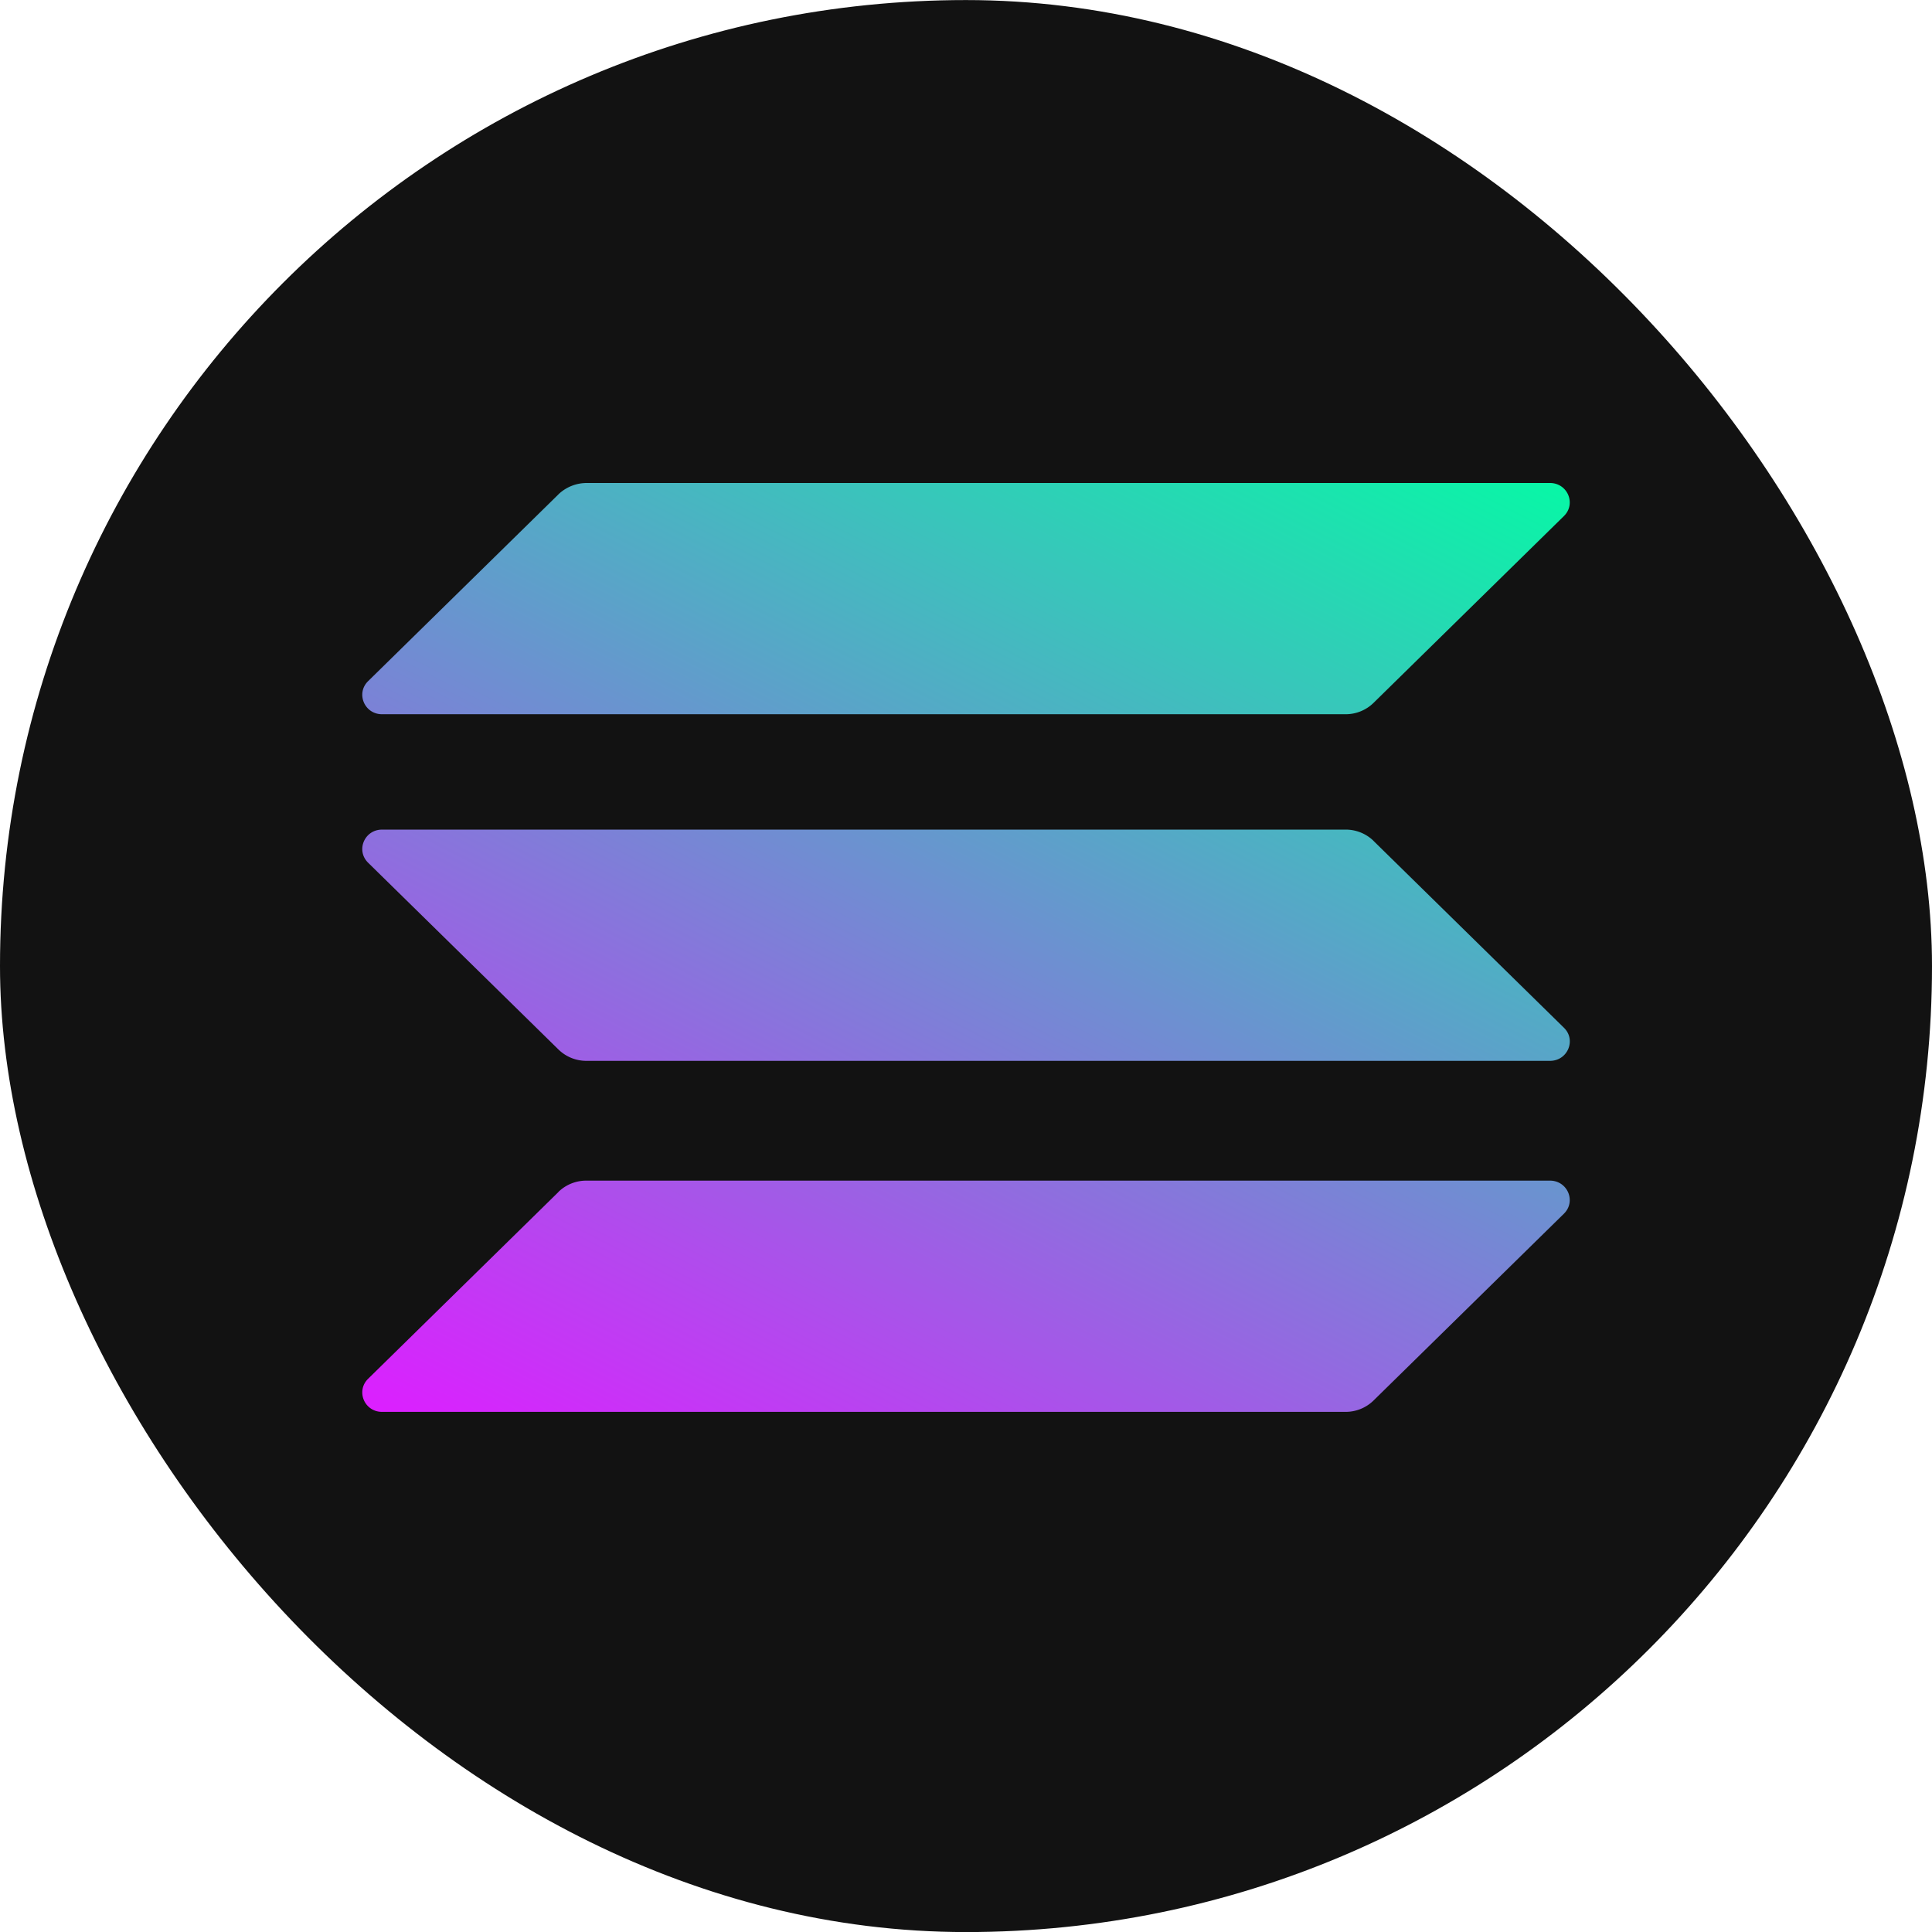 <?xml version="1.0" encoding="UTF-8"?>
<svg xmlns="http://www.w3.org/2000/svg" xmlns:v="https://vecta.io/nano" width="32" height="32" fill="none">
  <rect y=".001" width="32" height="32" rx="16" fill="#121212"></rect>
  <path d="M9.249 19.742a.66.66 0 0 1 .463-.187h15.96c.292 0 .438.345.231.548l-3.153 3.094a.66.66 0 0 1-.463.188H6.328c-.292 0-.437-.345-.231-.548l3.153-3.094z" fill="url(#A)"></path>
  <path d="M9.249 8.188a.68.68 0 0 1 .463-.188h15.96c.292 0 .438.345.231.548l-3.153 3.094a.66.66 0 0 1-.463.188H6.328c-.292 0-.437-.346-.231-.548l3.153-3.094z" fill="url(#B)"></path>
  <path d="M22.751 13.928a.66.66 0 0 0-.463-.187H6.328c-.292 0-.437.345-.231.548l3.153 3.094a.66.66 0 0 0 .463.188h15.96c.292 0 .438-.346.231-.548l-3.153-3.094z" fill="url(#C)"></path>
  <defs>
    <linearGradient id="A" x1="24.148" y1="6.152" x2="13.423" y2="27.082" gradientUnits="userSpaceOnUse">
      <stop stop-color="#00ffa3"></stop>
      <stop offset="1" stop-color="#dc1fff"></stop>
    </linearGradient>
    <linearGradient id="B" x1="19.318" y1="3.678" x2="8.593" y2="24.607" gradientUnits="userSpaceOnUse">
      <stop stop-color="#00ffa3"></stop>
      <stop offset="1" stop-color="#dc1fff"></stop>
    </linearGradient>
    <linearGradient id="C" x1="21.717" y1="4.907" x2="10.993" y2="25.837" gradientUnits="userSpaceOnUse">
      <stop stop-color="#00ffa3"></stop>
      <stop offset="1" stop-color="#dc1fff"></stop>
    </linearGradient>
  </defs>
</svg>
